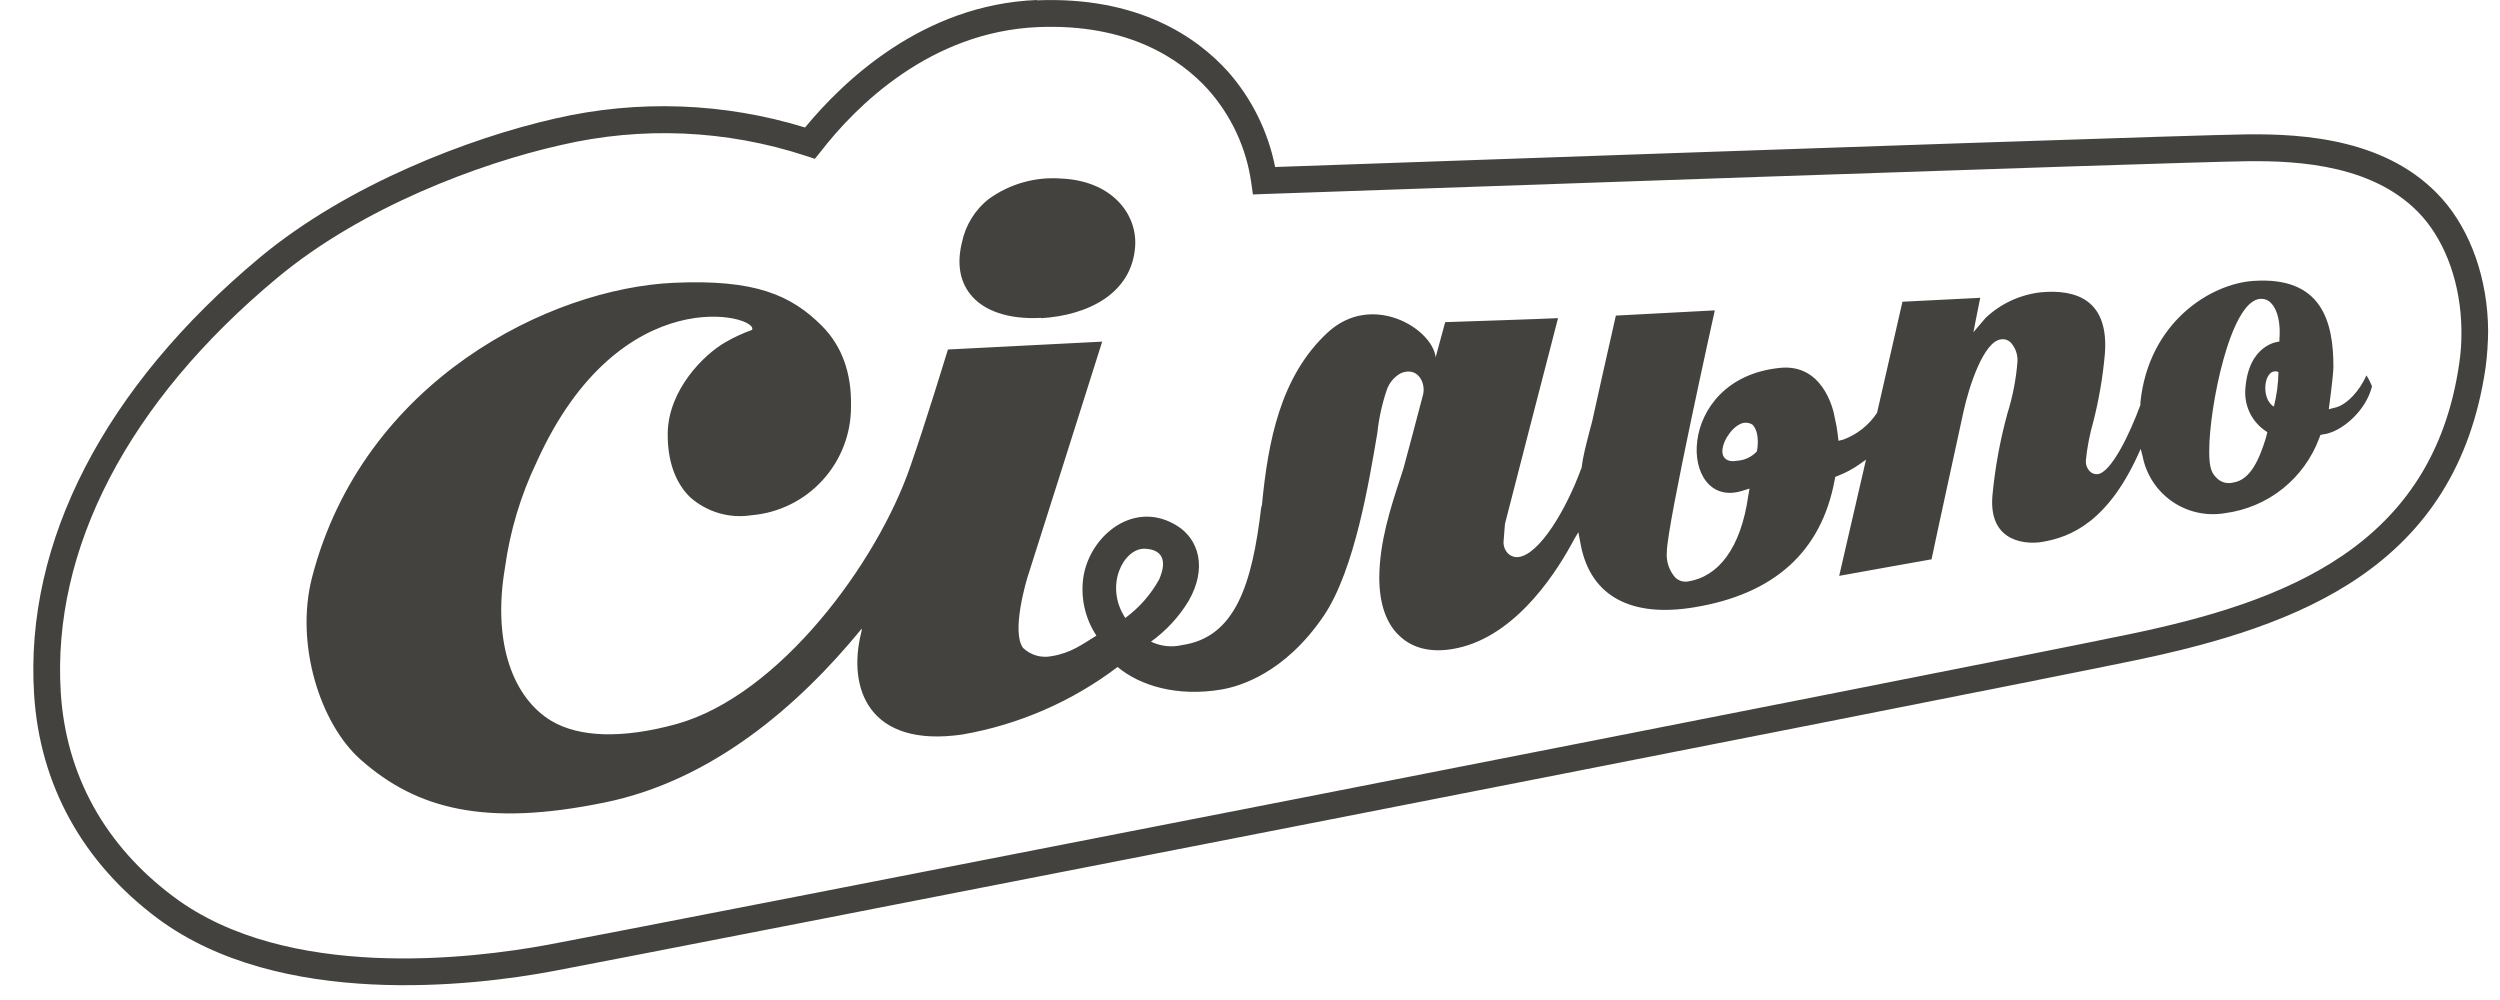 <svg width="55" height="22" viewBox="0 0 55 22" fill="none" xmlns="http://www.w3.org/2000/svg">
<path d="M22.904 7C23.919 6.94 24.907 6.467 24.974 5.412C25.017 4.705 24.46 3.977 23.348 3.928C22.783 3.885 22.221 4.042 21.761 4.372C21.452 4.611 21.24 4.954 21.162 5.337C21.051 5.79 21.113 6.173 21.34 6.465C21.632 6.844 22.196 7.032 22.904 6.993" fill="#44423E"/>
<path d="M52.059 8.261C51.919 8.591 51.622 8.921 51.356 8.971L51.233 9.004C51.233 9.004 51.332 8.286 51.335 8.07C51.335 7.092 51.092 6.071 49.563 6.181C48.626 6.249 47.272 7.09 47.089 8.85V8.86V8.872C47.087 8.884 47.087 8.896 47.089 8.908C46.864 9.523 46.452 10.393 46.15 10.431C46.118 10.434 46.086 10.431 46.056 10.42C46.026 10.409 45.999 10.392 45.977 10.37C45.945 10.337 45.922 10.299 45.906 10.256C45.891 10.214 45.886 10.169 45.889 10.124C45.919 9.836 45.974 9.551 46.054 9.273C46.178 8.785 46.263 8.289 46.307 7.788C46.401 6.587 45.661 6.361 44.904 6.43C44.447 6.48 44.019 6.677 43.684 6.993L43.415 7.309C43.415 7.309 43.53 6.714 43.565 6.552L41.854 6.638L41.295 9.083C41.117 9.351 40.86 9.556 40.559 9.669L40.447 9.698L40.432 9.573C40.419 9.449 40.397 9.326 40.368 9.205C40.325 8.934 40.069 8.002 39.162 8.093C36.814 8.327 36.93 11.228 38.324 10.8L38.489 10.748L38.461 10.912C38.296 12.067 37.801 12.691 37.131 12.793C37.082 12.8 37.032 12.796 36.984 12.782C36.937 12.767 36.893 12.741 36.857 12.707C36.789 12.63 36.737 12.54 36.705 12.442C36.673 12.344 36.661 12.241 36.671 12.138C36.671 11.571 37.726 6.828 37.726 6.828L35.549 6.943C35.448 7.375 35.028 9.264 35.028 9.269L34.963 9.514C34.881 9.835 34.826 10.046 34.798 10.269V10.281C34.798 10.296 34.787 10.309 34.782 10.322C34.452 11.219 33.871 12.189 33.414 12.254C33.373 12.26 33.331 12.257 33.291 12.244C33.251 12.232 33.214 12.211 33.183 12.183C33.148 12.148 33.12 12.107 33.102 12.061C33.084 12.015 33.075 11.966 33.078 11.917L33.109 11.526C33.109 11.526 34.201 7.28 34.277 6.999C34.018 7.014 31.794 7.087 31.794 7.087L31.584 7.861C31.515 7.23 30.181 6.409 29.202 7.321C28.165 8.288 27.897 9.713 27.762 11.115L27.746 11.166C27.546 12.859 27.177 14.022 26.004 14.192C25.774 14.246 25.534 14.219 25.322 14.116C25.654 13.877 25.935 13.574 26.147 13.224C26.571 12.491 26.363 11.861 25.906 11.574C24.986 10.987 24.006 11.739 23.839 12.665C23.764 13.124 23.864 13.595 24.121 13.984C23.813 14.172 23.56 14.369 23.131 14.436C23.021 14.458 22.907 14.453 22.799 14.422C22.69 14.39 22.591 14.334 22.509 14.256C22.244 13.91 22.577 12.772 22.627 12.63C22.627 12.63 24.157 7.814 24.248 7.516C23.966 7.532 21 7.681 20.855 7.689C20.759 7.989 20.404 9.174 20.03 10.254C19.301 12.382 17.146 15.299 14.883 15.929C13.68 16.259 12.738 16.22 12.131 15.86C11.306 15.365 10.823 14.172 11.11 12.485C11.221 11.678 11.457 10.893 11.809 10.159C13.65 6.089 16.726 6.952 16.544 7.258C16.343 7.33 16.148 7.42 15.963 7.527C15.48 7.801 14.708 8.578 14.69 9.52C14.68 10.132 14.855 10.622 15.185 10.941C15.367 11.102 15.582 11.22 15.815 11.289C16.049 11.357 16.294 11.373 16.534 11.335C17.134 11.284 17.692 11.009 18.097 10.564C18.503 10.12 18.726 9.539 18.722 8.938C18.737 8.204 18.522 7.618 18.092 7.179C17.404 6.486 16.607 6.143 14.833 6.221C12.116 6.338 7.992 8.36 6.865 12.702C6.486 14.172 7.045 15.924 7.933 16.711C9.165 17.803 10.678 18.196 13.311 17.653C15.658 17.172 17.564 15.538 18.959 13.829C18.959 13.857 18.959 13.884 18.949 13.908C18.636 15.147 19.114 16.459 21.173 16.159C22.413 15.943 23.583 15.434 24.587 14.674C25.081 15.088 25.906 15.334 26.873 15.169C27.261 15.103 28.262 14.819 29.125 13.544C29.806 12.533 30.123 10.574 30.301 9.527C30.335 9.204 30.405 8.886 30.509 8.578C30.562 8.424 30.67 8.294 30.812 8.214C31.179 8.049 31.375 8.416 31.307 8.684C31.24 8.951 30.878 10.299 30.878 10.299L30.809 10.513C30.593 11.173 30.351 11.914 30.344 12.702C30.344 13.277 30.496 13.729 30.803 14.002C31.081 14.263 31.484 14.359 31.957 14.278C33.251 14.063 34.153 12.737 34.575 11.968L34.633 11.861L34.724 11.708L34.778 11.995C35.003 13.14 35.912 13.585 37.266 13.362C39.025 13.075 40.071 12.143 40.363 10.558L40.376 10.49L40.442 10.465C40.611 10.399 40.772 10.312 40.92 10.206L41.052 10.112L40.462 12.669C40.712 12.625 42.362 12.325 42.494 12.305C42.525 12.14 43.197 9.055 43.197 9.055C43.314 8.517 43.641 7.493 44.033 7.465C44.072 7.46 44.112 7.465 44.149 7.479C44.186 7.493 44.218 7.516 44.244 7.545C44.341 7.656 44.391 7.8 44.385 7.946C44.355 8.338 44.28 8.726 44.162 9.101C43.999 9.695 43.889 10.302 43.832 10.916C43.749 11.986 44.657 11.968 44.916 11.924C45.559 11.82 46.401 11.477 47.095 9.875L47.138 10.04C47.217 10.444 47.451 10.801 47.791 11.035C48.13 11.268 48.547 11.359 48.953 11.289C49.415 11.228 49.853 11.043 50.218 10.752C50.583 10.461 50.861 10.076 51.023 9.639L51.05 9.568L51.111 9.556C51.511 9.509 52.056 9.038 52.184 8.497C52.151 8.414 52.111 8.335 52.062 8.26M25.18 12.072C25.548 12.084 25.697 12.305 25.499 12.752C25.315 13.083 25.062 13.371 24.756 13.595C24.288 12.881 24.72 12.062 25.18 12.072ZM38.654 9.928C38.54 10.052 38.382 10.127 38.213 10.137C37.974 10.18 37.914 10.05 37.9 9.995C37.849 9.782 38.065 9.436 38.273 9.335C38.316 9.31 38.366 9.298 38.417 9.3C38.467 9.302 38.516 9.317 38.558 9.345C38.733 9.535 38.654 9.919 38.654 9.919M49.847 9.644C49.708 10.086 49.517 10.563 49.124 10.617C49.067 10.631 49.008 10.632 48.95 10.619C48.893 10.606 48.839 10.579 48.794 10.541C48.657 10.419 48.601 10.31 48.603 9.911C48.603 8.969 49.065 6.612 49.728 6.575C49.774 6.572 49.82 6.579 49.863 6.597C49.905 6.614 49.943 6.642 49.972 6.678C50.114 6.828 50.175 7.125 50.147 7.471V7.514C50.147 7.514 49.451 7.554 49.395 8.596C49.388 8.778 49.429 8.958 49.514 9.118C49.6 9.278 49.727 9.412 49.882 9.507L49.847 9.644ZM50.025 8.946C49.794 8.806 49.797 8.397 49.919 8.245C49.941 8.212 49.973 8.187 50.011 8.176C50.049 8.165 50.09 8.168 50.126 8.184C50.122 8.441 50.088 8.697 50.025 8.946Z" fill="#44423E"/>
<path d="M22.81 0C20.293 0.101 18.542 1.797 17.711 2.805C15.927 2.256 14.03 2.188 12.212 2.608C10.345 3.032 7.662 4.048 5.719 5.663C2.303 8.508 0.537 11.922 0.75 15.273C0.874 17.264 1.816 18.972 3.466 20.204C6.153 22.205 10.434 21.689 12.155 21.367C13.969 21.027 43.064 15.339 46.964 14.529C50.593 13.773 54.046 12.473 54.684 8.079C54.719 7.811 54.737 7.542 54.739 7.272C54.73 6.142 54.359 5.084 53.726 4.373C52.561 3.067 50.713 2.94 49.423 2.956C48.395 2.969 41.01 3.219 28.053 3.674C27.898 2.892 27.538 2.166 27.01 1.569C26.317 0.805 25.031 -0.081 22.815 0.007M18.056 3.334C18.821 2.344 20.462 0.695 22.84 0.596C24.819 0.515 25.963 1.295 26.571 1.962C27.086 2.537 27.419 3.252 27.527 4.017L27.564 4.278L27.827 4.268C29.863 4.2 47.76 3.567 49.438 3.547C50.609 3.532 52.285 3.639 53.288 4.761C53.82 5.363 54.135 6.266 54.151 7.236V7.279C54.155 7.519 54.139 7.759 54.103 7.996C53.521 12.03 50.27 13.241 46.845 13.953C43.019 14.747 13.907 20.443 12.047 20.786C10.398 21.09 6.316 21.596 3.824 19.732C2.307 18.602 1.451 17.048 1.337 15.238C1.138 12.076 2.822 8.839 6.098 6.114C7.956 4.565 10.541 3.595 12.341 3.191C14.124 2.775 15.986 2.857 17.726 3.428L17.927 3.494L18.056 3.334Z" fill="#44423E"/>
</svg>
